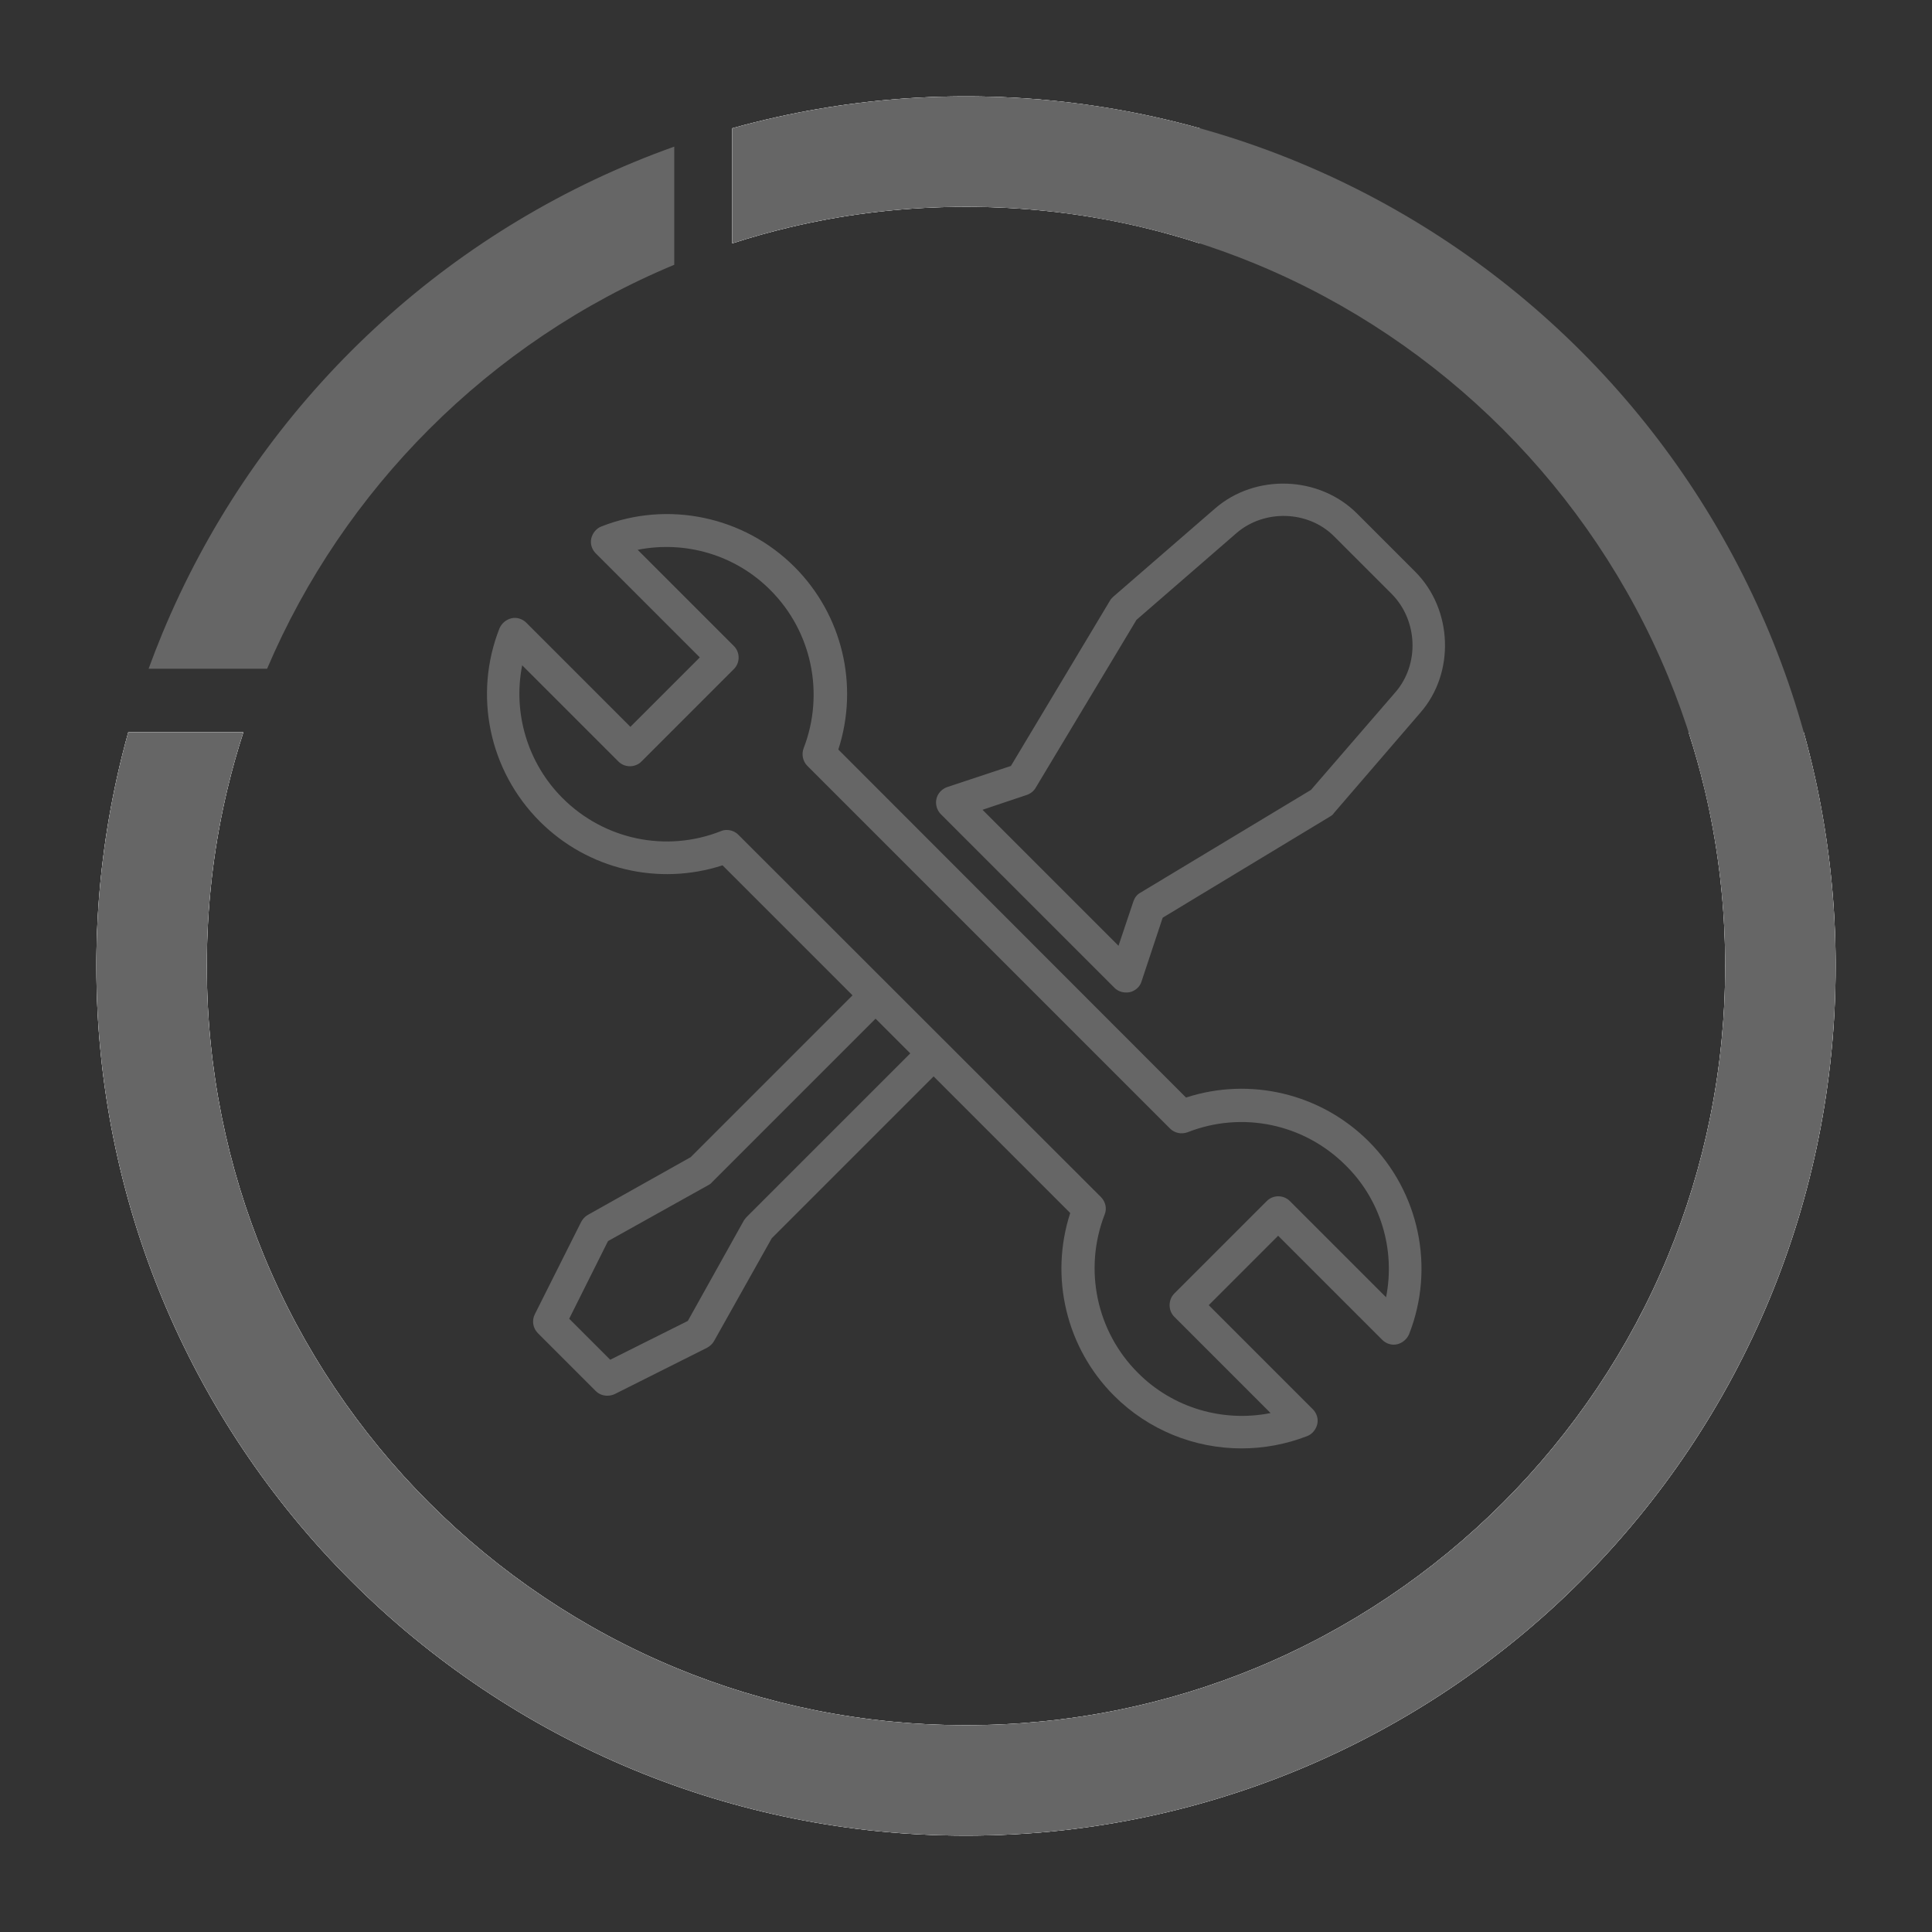 <?xml version="1.0" encoding="UTF-8"?>
<!DOCTYPE svg PUBLIC "-//W3C//DTD SVG 1.1//EN" "http://www.w3.org/Graphics/SVG/1.1/DTD/svg11.dtd">
<!-- Creator: CorelDRAW 2021.5 -->
<svg xmlns="http://www.w3.org/2000/svg" xml:space="preserve" width="100mm" height="100mm" version="1.1" shape-rendering="geometricPrecision" text-rendering="geometricPrecision" image-rendering="optimizeQuality" fill-rule="evenodd" clip-rule="evenodd"
viewBox="0 0 9992.45 9992.45"
 xmlns:xlink="http://www.w3.org/1999/xlink"
 xmlns:xodm="http://www.corel.com/coreldraw/odm/2003">
 <rect x="0" y="0" width="9992.45" height="9992.45" fill="#333333" stroke="none"/>
 <g id="Ebene_x0020_1">
  <rect fill="none" width="9992.45" height="9992.45"/>
  <path fill="#666666" fill-rule="nonzero" d="M3487.39 758.29c-71.07,25.32 -141.32,52.37 -210.71,81.11 -551.29,228.36 -1046.77,562.35 -1460.85,976.45 -414.1,414.09 -748.09,909.56 -976.45,1460.85 -24.86,60.01 -48.45,120.7 -70.76,181.97l612.87 0c198.21,-465.43 484.49,-885.36 838.15,-1239.01 360.92,-360.93 790.86,-651.68 1267.75,-850.26l0 -611.12z"/>
  <path fill="#EBECEC" fill-rule="nonzero" d="M4996.21 498.44l-25.41 0.08 -3.09 0.01 -2.72 0.02 -21.26 0.2 -8.2 0.1 -20.97 0.33 -8.67 0.17 -3.19 0.06 -15.55 0.35 -13.95 0.36 -4.77 0.13c-288.89,8.17 -572.24,43.96 -847.44,104.81 -78.72,17.41 -156.65,36.88 -233.77,58.36l0 595.31c96.28,-31.21 194.05,-58.72 293.14,-82.39 268.83,-64.2 549.86,-100.62 840,-106.05l1.11 -0.02 0.63 -0.01c15.98,-0.28 31.98,-0.48 48,-0.59l3.2 -0.02 22.91 -0.07 22.91 0.07 3.2 0.02c16.03,0.11 32.04,0.3 48,0.59l0.63 0.01 1.11 0.02c290.13,5.42 571.17,41.84 840,106.05 99.08,23.67 196.86,51.18 293.14,82.39l0 -595.31c-77.12,-21.47 -155.05,-40.95 -233.77,-58.36 -275.19,-60.86 -558.55,-96.63 -847.44,-104.81l-4.77 -0.13 -13.95 -0.36 -15.55 -0.35 -3.19 -0.06 -8.67 -0.17 -20.97 -0.33 -8.2 -0.1 -21.26 -0.2 -2.72 -0.02 -3.09 -0.01 -25.41 -0.08zm-4495.98 4370.01l-0.13 4.77 -0.36 13.95 -0.35 15.55 -0.06 3.19 -0.17 8.67 -0.33 20.97 -0.1 8.2 -0.2 21.26 -0.02 2.72 -0.01 3.09 -0.08 25.41c0,608.34 121.26,1189.15 340.95,1719.54 228.36,551.29 562.35,1046.77 976.45,1460.85 414.09,414.1 909.56,748.09 1460.85,976.45 530.39,219.69 1111.2,340.95 1719.54,340.95 608.34,0 1189.15,-121.26 1719.54,-340.95 551.29,-228.36 1046.77,-562.35 1460.85,-976.45 414.1,-414.09 748.09,-909.56 976.45,-1460.85 219.69,-530.39 340.95,-1111.2 340.95,-1719.54l-0.08 -25.41 -0.01 -3.09 -0.02 -2.72 -0.2 -21.26 -0.1 -8.2 -0.33 -20.97 -0.17 -8.67 -0.06 -3.19 -0.35 -15.55 -0.36 -13.95 -0.13 -4.77c-8.16,-288.89 -43.96,-572.25 -104.81,-847.44 -17.41,-78.72 -36.88,-156.65 -58.36,-233.77l-595.31 0c31.21,96.28 58.72,194.05 82.39,293.14 64.21,268.84 100.63,549.86 106.05,840l0.02 1.11 0.01 0.63c0.29,15.97 0.49,31.98 0.59,48l0.02 3.2 0.07 22.91c0,532.75 -105.64,1040.07 -297.02,1502.14 -198.64,479.56 -490.44,911.83 -853.05,1274.43 -362.61,362.62 -794.88,654.41 -1274.43,853.05 -462.07,191.38 -969.4,297.02 -1502.14,297.02 -532.75,0 -1040.07,-105.64 -1502.14,-297.02 -479.56,-198.64 -911.83,-490.44 -1274.43,-853.05 -362.62,-362.61 -654.41,-794.88 -853.05,-1274.43 -191.38,-462.07 -297.02,-969.4 -297.02,-1502.14l0.07 -22.91 0.02 -3.2c0.1,-16.03 0.3,-32.04 0.59,-48l0.01 -0.63 0.02 -1.11c5.41,-290.14 41.85,-571.17 106.05,-840 23.67,-99.08 51.18,-196.86 82.39,-293.14l-595.31 0c-21.47,77.12 -40.95,155.05 -58.36,233.77 -60.86,275.19 -96.64,558.56 -104.81,847.44z"/>
  <path fill="#EBECEC" fill-rule="nonzero" d="M4996.21 498.44l-25.41 0.08 -3.09 0.01 -2.72 0.02 -21.26 0.2 -8.2 0.1 -20.97 0.33 -8.67 0.17 -3.19 0.06 -15.55 0.35 -13.95 0.36 -4.77 0.13c-288.89,8.17 -572.24,43.96 -847.44,104.81 -78.72,17.41 -156.65,36.88 -233.77,58.36l0 595.31c96.28,-31.21 194.05,-58.72 293.14,-82.39 268.83,-64.2 549.86,-100.62 840,-106.05l1.11 -0.02 0.63 -0.01c15.98,-0.28 31.98,-0.48 48,-0.59l3.2 -0.02 22.91 -0.07 22.91 0.07 3.2 0.02c16.03,0.11 32.04,0.3 48,0.59l0.63 0.01 1.11 0.02c290.13,5.42 571.17,41.84 840,106.05 99.08,23.67 196.86,51.18 293.14,82.39l0 -595.31c-77.12,-21.47 -155.05,-40.95 -233.77,-58.36 -275.19,-60.86 -558.55,-96.63 -847.44,-104.81l-4.77 -0.13 -13.95 -0.36 -15.55 -0.35 -3.19 -0.06 -8.67 -0.17 -20.97 -0.33 -8.2 -0.1 -21.26 -0.2 -2.72 -0.02 -3.09 -0.01 -25.41 -0.08zm-4495.98 4370.01l-0.13 4.77 -0.36 13.95 -0.35 15.55 -0.06 3.19 -0.17 8.67 -0.33 20.97 -0.1 8.2 -0.2 21.26 -0.02 2.72 -0.01 3.09 -0.08 25.41c0,608.34 121.26,1189.15 340.95,1719.54 228.36,551.29 562.35,1046.77 976.45,1460.85 414.09,414.1 909.56,748.09 1460.85,976.45 530.39,219.69 1111.2,340.95 1719.54,340.95 608.34,0 1189.15,-121.26 1719.54,-340.95 551.29,-228.36 1046.77,-562.35 1460.85,-976.45 414.1,-414.09 748.09,-909.56 976.45,-1460.85 219.69,-530.39 340.95,-1111.2 340.95,-1719.54l-0.08 -25.41 -0.01 -3.09 -0.02 -2.72 -0.2 -21.26 -0.1 -8.2 -0.33 -20.97 -0.17 -8.67 -0.06 -3.19 -0.35 -15.55 -0.36 -13.95 -0.13 -4.77c-8.16,-288.89 -43.96,-572.25 -104.81,-847.44 -17.41,-78.72 -36.88,-156.65 -58.36,-233.77l-595.31 0c31.21,96.28 58.72,194.05 82.39,293.14 64.21,268.84 100.63,549.86 106.05,840l0.02 1.11 0.01 0.63c0.29,15.97 0.49,31.98 0.59,48l0.02 3.2 0.07 22.91c0,532.75 -105.64,1040.07 -297.02,1502.14 -198.64,479.56 -490.44,911.83 -853.05,1274.43 -362.61,362.62 -794.88,654.41 -1274.43,853.05 -462.07,191.38 -969.4,297.02 -1502.14,297.02 -532.75,0 -1040.07,-105.64 -1502.14,-297.02 -479.56,-198.64 -911.83,-490.44 -1274.43,-853.05 -362.62,-362.61 -654.41,-794.88 -853.05,-1274.43 -191.38,-462.07 -297.02,-969.4 -297.02,-1502.14l0.07 -22.91 0.02 -3.2c0.1,-16.03 0.3,-32.04 0.59,-48l0.01 -0.63 0.02 -1.11c5.41,-290.14 41.85,-571.17 106.05,-840 23.67,-99.08 51.18,-196.86 82.39,-293.14l-595.31 0c-21.47,77.12 -40.95,155.05 -58.36,233.77 -60.86,275.19 -96.64,558.56 -104.81,847.44z"/>
  <path fill="#666666" fill-rule="nonzero" d="M4996.21 498.44c608.34,0 1189.15,121.26 1719.54,340.95 551.29,228.36 1046.77,562.35 1460.85,976.45 414.1,414.09 748.09,909.56 976.45,1460.85 219.69,530.39 340.95,1111.2 340.95,1719.54 0,608.34 -121.26,1189.15 -340.95,1719.54 -228.36,551.29 -562.35,1046.77 -976.45,1460.85 -414.09,414.1 -909.56,748.09 -1460.85,976.45 -530.39,219.69 -1111.2,340.95 -1719.54,340.95 -608.34,0 -1189.15,-121.26 -1719.54,-340.95 -551.29,-228.36 -1046.77,-562.35 -1460.85,-976.45 -414.1,-414.09 -748.09,-909.56 -976.45,-1460.85 -219.69,-530.39 -340.95,-1111.2 -340.95,-1719.54 0,-333.17 36.81,-659.56 106.62,-975.22 17.41,-78.72 36.88,-156.65 58.36,-233.77l595.31 0c-31.21,96.28 -58.72,194.05 -82.39,293.14 -69.79,292.2 -106.76,598.82 -106.76,915.86 0,532.75 105.64,1040.07 297.02,1502.14 198.64,479.56 490.44,911.83 853.05,1274.43 362.61,362.62 794.88,654.41 1274.43,853.05 462.07,191.38 969.4,297.02 1502.14,297.02 532.75,0 1040.07,-105.64 1502.14,-297.02 479.56,-198.64 911.83,-490.44 1274.43,-853.05 362.62,-362.61 654.41,-794.88 853.05,-1274.43 191.38,-462.07 297.02,-969.4 297.02,-1502.14 0,-532.75 -105.64,-1040.07 -297.02,-1502.14 -198.64,-479.56 -490.44,-911.83 -853.05,-1274.43 -362.61,-362.62 -794.88,-654.41 -1274.43,-853.05 -462.07,-191.38 -969.4,-297.02 -1502.14,-297.02 -317.04,0 -623.66,36.97 -915.86,106.76 -99.08,23.67 -196.86,51.18 -293.14,82.39l0 -595.31c77.12,-21.47 155.05,-40.95 233.77,-58.36 315.66,-69.81 642.05,-106.62 975.22,-106.62z"/>
  <path fill="#666666" d="M7318.93 2956.27l-300.26 -300.26c-195.82,-195.83 -525.46,-207.25 -734.34,-26.11l-527.09 456.92c-6.53,6.53 -13.06,13.05 -16.32,19.58l-512.41 855.1 -329.63 109.34c-27.75,9.79 -48.96,32.65 -55.49,60.38 -6.53,27.74 1.63,58.75 22.84,79.96l897.53 897.54c16.32,16.32 37.53,24.47 60.38,24.47 6.53,0 13.06,0 19.59,-1.63 27.74,-6.53 52.22,-27.75 60.37,-55.49l109.34 -329.64 866.52 -523.82c8.16,-4.9 14.69,-9.8 19.59,-17.96l445.5 -517.3c181.13,-205.62 169.71,-535.26 -26.12,-731.09l0 0zm-239.88 2947.16c-248.05,-248.04 -613.58,-334.54 -944.86,-226.83l-1798.32 -1799.96c107.71,-331.27 21.22,-696.81 -226.83,-944.85 -261.09,-261.1 -654.37,-344.33 -998.7,-208.88 -26.11,9.79 -45.69,34.26 -52.22,62.01 -6.53,27.74 3.26,57.11 22.84,76.69l538.52 538.52 -359.01 359.01 -538.52 -538.52c-19.59,-19.59 -48.96,-29.38 -76.69,-22.84 -27.75,6.53 -50.59,26.11 -62.01,52.22 -135.45,344.32 -53.85,735.97 208.88,998.7 248.04,248.05 613.58,334.54 944.85,226.83l672.33 672.33 -837.15 837.15 -532 298.63c-14.68,8.16 -26.1,21.22 -34.26,35.9l-239.89 478.15c-16.32,32.64 -9.79,71.8 16.32,97.91l298.63 298.63c16.33,16.32 37.53,24.48 60.38,24.48 13.06,0 26.11,-3.27 37.53,-8.16l478.14 -239.88c14.69,-8.16 27.75,-19.59 35.9,-34.27l298.63 -531.99 837.15 -837.15 706.6 706.6c-107.71,331.26 -21.21,696.8 226.83,944.85 177.89,177.88 416.13,272.51 659.28,272.51 114.23,0 230.1,-21.21 339.43,-63.64 26.1,-9.79 45.69,-34.26 52.22,-62.01 6.53,-27.74 -3.27,-57.11 -22.84,-76.69l-538.52 -538.52 359.01 -359.01 538.52 538.52c19.58,19.58 48.95,29.38 76.69,22.84 27.74,-6.53 50.59,-26.11 62.01,-52.22 135.43,-344.33 52.21,-735.97 -208.89,-997.07l0 0zm-3216.42 390.01c-4.9,4.9 -9.79,11.42 -14.69,17.95l-290.47 520.58 -401.45 200.72 -212.15 -212.14 200.73 -401.45 520.57 -290.47c6.53,-3.27 13.06,-8.16 17.95,-14.69l845.31 -845.31 179.5 179.5 -845.3 845.31 0 0zm3306.17 416.13l-497.72 -497.72c-32.65,-32.65 -86.49,-32.65 -119.13,0l-478.14 478.14c-16.33,16.32 -24.48,37.53 -24.48,60.38 0,22.84 8.15,44.06 24.48,60.37l497.72 497.72c-246.41,48.96 -505.89,-26.1 -687.03,-208.88 -213.77,-213.77 -280.68,-535.24 -171.34,-817.56 13.06,-31.01 4.9,-66.91 -19.59,-91.39l-1875.01 -1873.39c-16.32,-16.32 -37.53,-24.48 -60.38,-24.48 -9.79,0 -21.21,1.64 -31.01,6.53 -282.32,110.98 -602.15,44.07 -817.56,-171.34 -181.14,-181.14 -257.83,-440.61 -208.88,-687.02l497.72 497.72c32.64,32.64 86.48,32.64 119.13,0l478.14 -478.15c32.64,-32.64 32.64,-86.48 0,-119.12l-497.72 -497.72c246.41,-48.96 505.88,26.1 687.02,208.88 213.77,213.77 280.68,535.24 171.34,817.56 -11.42,31.01 -4.9,66.91 19.59,91.39l1875.02 1875.02c24.48,24.48 58.75,31.01 91.39,19.59 282.31,-110.98 602.15,-44.07 817.56,171.34 181.13,177.89 257.83,435.72 208.88,682.13l0 0zm48.95 -3129.94l-437.34 505.89 -882.84 531.99c-17.95,9.79 -29.38,26.11 -35.9,45.7l-76.7 228.46 -202.35 -202.35c0,0 0,0 0,0l-298.63 -298.63c0,0 0,0 0,0l-202.35 -202.35 228.46 -76.7c19.59,-6.53 35.9,-19.58 45.7,-35.9l522.2 -869.78 517.3 -448.77c143.6,-124.02 370.43,-117.49 504.25,16.33l300.26 300.26c133.81,137.07 141.97,362.27 17.95,505.87l0 0z"/>
 </g>
</svg>
